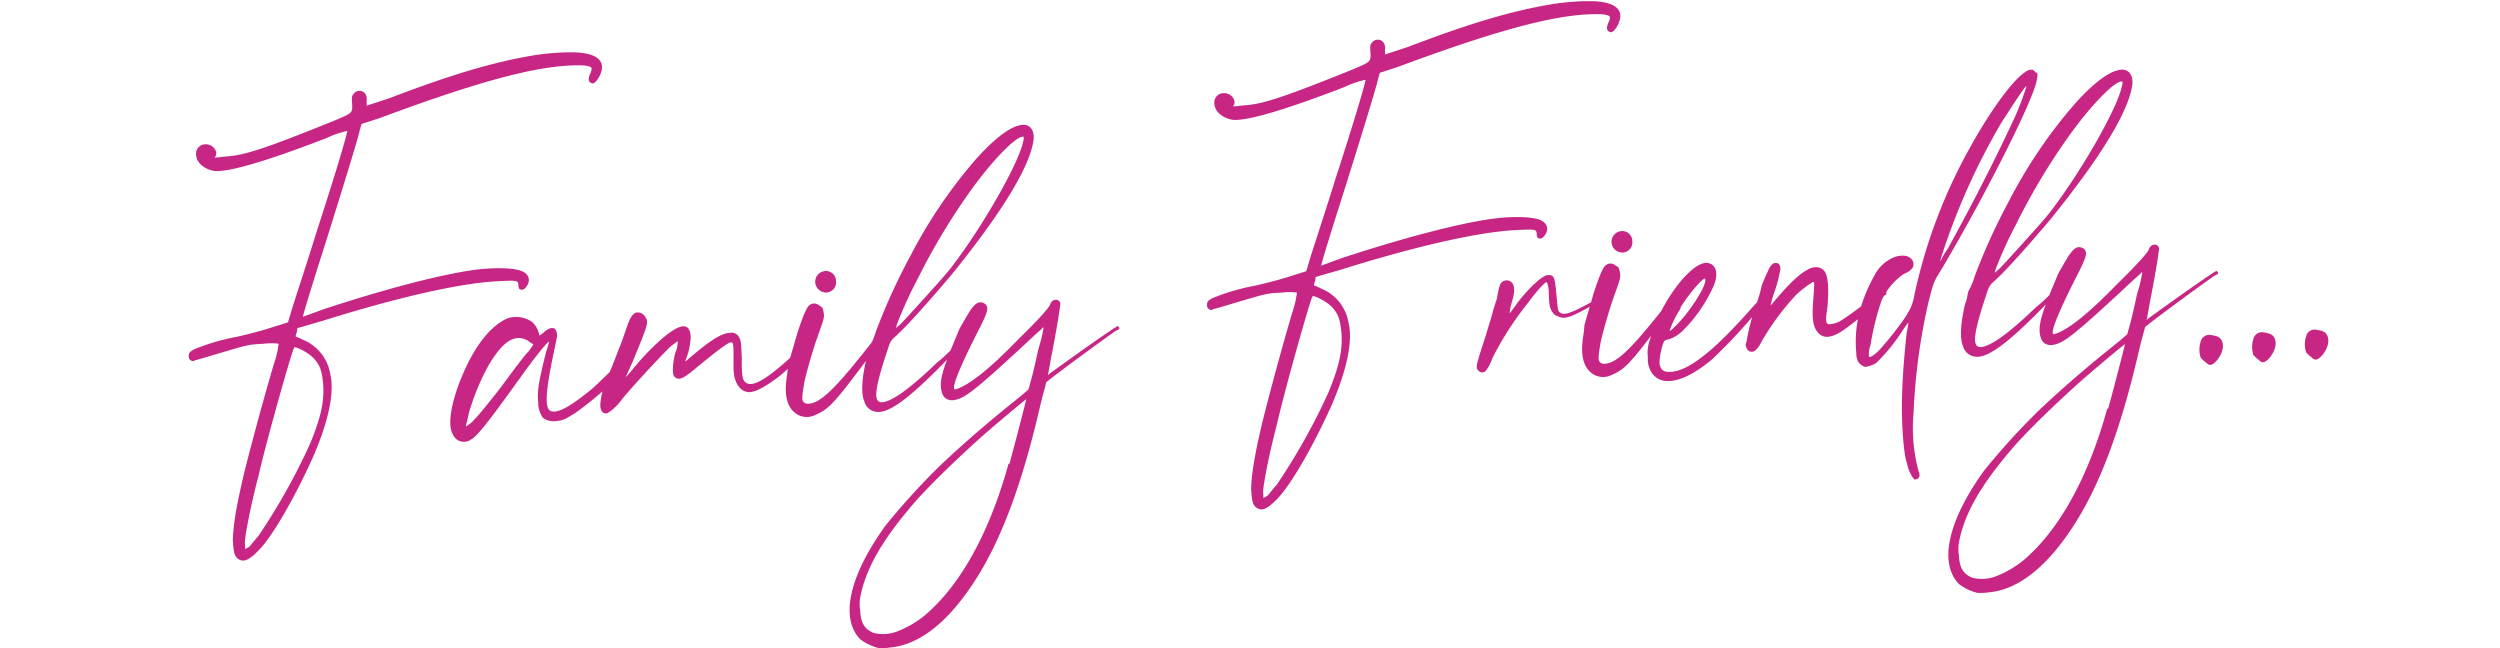 <svg height="145.066" viewBox="0 0 559.607 145.066" width="559.607" xmlns="http://www.w3.org/2000/svg" xmlns:xlink="http://www.w3.org/1999/xlink"><clipPath id="a"><path d="m0 84.471h478.932v-144.8h-478.932z" transform="translate(0 60.331)"/></clipPath><g clip-path="url(#a)" transform="translate(42.25 .264)"><path d="m.679 46.917c.466-.024 3.377-.948 6.6-1.889 5.676-1.685 5.832-1.692 8.938-1.848a14.424 14.424 0 0 1 3.423-.017 22.059 22.059 0 0 1 -1.025 4.409c-2.131 7.114-5.415 19.263-6.833 25.1-1.793 7.716-2.249 11.009-2.4 14.286.139 2.8.35 3.874 1.313 4.45 1.126.72 2.345.192 4.416-1.935 3.262-3.283 8.408-12.413 12.327-21.173 3.485-8.112 4.726-14.4 3.747-18.4a10 10 0 0 0 -6.144-7.632 12.616 12.616 0 0 0 -1.591-.7 1.837 1.837 0 0 1 .264-.946l.108-.941 5.83-1.692c16.548-5.189 30.558-8.389 38.941-8.804 4.349-.218 4.659-.235 4.714.852.031.622.048.934.677 1.056.466-.024.768-.194 1.2-.838 1.018-1.452.317-2.974-1.577-3.5-2.213-.667-6.569-.6-10.124-.115-7.577 1-20.636 4.462-33.957 8.866-2.446.9-4.433 1.625-4.433 1.625-.156.007 1.985-6.948 5.213-17.075 3.221-10.281 7.11-22.774 7.482-24.656l.4-1.421 3.982-1.291c20.32-7.563 33.518-11.338 42.523-11.788 3.418-.17 4.985.062 5.016.682a3.106 3.106 0 0 1 -.4 1.267c-.41 1.109-.379 1.73.413 2 .8.427 2.381-2.143 2.3-3.7-.086-1.707-1.692-2.717-4.356-3.051-2.043-.362-7.476-.091-11.18.562-9.262 1.555-18.92 4.531-32.056 9.55-2.755.917-5.052 1.654-5.052 1.654s-.024-.466-.055-1.087a2.044 2.044 0 0 0 -.4-1.692 1.619 1.619 0 0 0 -2.484.125c-.444.49-.427.8-.374 1.887.125 2.487.274 2.323-3.84 4.085-15.411 6.224-20.31 7.87-24.5 8.081-2.165.264-2.631.288-2.328.115.877-1.132-.457-2.932-2.166-2.848a2.086 2.086 0 0 0 -2.057 2.439c.086 1.709 1.872 3.175 4.068 3.531 3.13.31 11.569-2.139 25.007-7.328a22.426 22.426 0 0 1 4.743-1.639c.156-.007-1.822 7.1-6.812 22.448-2.544 8.22-5.251 16.3-5.648 17.718l-.8 2.686-4.138 1.3c-2.3.737-5.528 1.522-7.22 1.918a47.76 47.76 0 0 0 -9.664 2.823c-.91.511-1.2.838-1.181 1.3-.108.941.382 1.382 1.313 1.334zm22.578-3a10.944 10.944 0 0 1 4.006 2.29c1.639 1.63 2.019 3.012 2.307 5.645.358 4.03-.394 7.647-2.892 13.688a139.71 139.71 0 0 1 -11.572 20.66c-.886.977-1.615 1.949-2.057 2.439l-.91.511-.062-1.241c-.07-1.4 1.286-8.472 3.118-15.414 1.783-7.872 7.6-28.4 7.913-28.418zm71.843 4.642a1.186 1.186 0 0 0 -.761.348c-1.483 1.476-2.818 2.789-4.455 4.272-4.635 3.814-7.508 5.513-9.085 5.127-1.567-.233-1.577-3.5.178-12 .5-2.362 1.008-4.721.991-5.031-.094-1.865-1.2-2.119-2.842-.792a2.918 2.918 0 0 1 -1.2.838s-.014-.31-.024-.466a5.477 5.477 0 0 0 -1.529-2.568 6.327 6.327 0 0 0 -5.489-.814c-3.2 1.4-6.3 4.829-8.981 10.258-3.245 6.7-4.779 13.316-3.257 15.73a2.639 2.639 0 0 0 3.951 1.2c1.522-.7 4.44-4.582 12.442-15.726 2.623-3.557 4.968-6.476 5.139-6.173a20.411 20.411 0 0 1 -.667 2.213c-1.682 6.778-2.047 8.82-1.767 11.3a5.633 5.633 0 0 0 1.105 3.525 4.146 4.146 0 0 0 3.3.612c1.4-.07 2.446-.9 3.658-1.584a77.532 77.532 0 0 0 7.779-6.305 19.405 19.405 0 0 1 1.932-1.81 6.264 6.264 0 0 0 .706-1.438.734.734 0 0 0 -.816-.737zm-19.493-3.692c-.893.823-3.516 4.378-6.14 7.935-2.631 3.4-5.417 6.812-6.015 7.308a6.385 6.385 0 0 1 -1.49 1.32c-.449.334-.449.334-.326-.3.139-.319.389-1.577.643-2.679 2.266-7.587 5.976-14.312 9.159-16.028a3.848 3.848 0 0 1 4.054.108 4.706 4.706 0 0 0 1.126.722c.154-.007-.427.8-1.01 1.608m60.536-.394a.153.153 0 0 0 -.149.163c-6.543 6.087-9.711 8.115-11.456 7.424-.955-.42-1.306-1.178-1.222-5.7-.163-3.262-.194-3.883-.535-4.488a1.887 1.887 0 0 0 -2.083-1.14c-2.019.1-4.431 1.622-9.8 6.252-.3.17-.3.17-.161-.149a15.849 15.849 0 0 0 1.14-5.194c-.134-2.64-1.555-3.036-4.116-1.349-2.415 1.522-6.272 5.295-9.346 9.185-.737.816-1.327 1.469-1.178 1.306s.7-1.591 1.543-3.348c3.607-8.741 3.749-9.06 2.909-10.263a1.908 1.908 0 0 0 -1.762-1c-.931.046-1.654 1.171-2.328 3.231-.413 1.109-1.219 3.641-2.057 5.551-1.094 3.012-2.491 6.195-2.491 6.195.156-.007.024.466-.271.792a15.222 15.222 0 0 0 -1.147 5.04c.062 1.241.559 1.839 1.334 1.8.466-.024 1.963-1.188 3.137-2.647 1.6-2.261 10.167-11.408 11.511-12.565.754-.506 1.351-1 1.351-1a5.735 5.735 0 0 1 -.5 2.515 15.315 15.315 0 0 0 -.581 3.922c.062 1.243.07 1.4.713 1.831.8.427 1.57.233 4.7-2.415 5.684-4.644 7.337-5.818 7.817-5.53.319.139.374 1.226.336 3.564-.007 2.957.031 3.735.4 4.805.73 2.143 2.338 3.151 4.023 2.6 1.234-.216 3.951-1.911 6.048-3.571 1.2-.994 2.53-2.307 4.913-4.45.3-.326-.048-.931-.514-.91zm17.444-2.9c-.156.01-.3.173-.451.336-8.04 10.366-11.449 13.806-14.058 14.559-.924.2-1.234.218-1.716-.07-.643-.434-.667-.9-.07-4.51.379-1.733 1.032-4.255 2.374-8.525 1.9-5.544 2.2-5.871 1.978-7.1-.209-1.08-.218-1.236-1.018-1.661a1.665 1.665 0 0 0 -2.182-.048c-.6.5-1.3 1.935-2.784 6.524-.528 1.894-1.995 6.792-1.987 6.948s-.1 1.094-.209 2.035c-.845 4.867.079 7.779 2.479 9.058a4.242 4.242 0 0 0 3.888-.038c3.051-1.243 4.519-3.029 12.25-13.381l2.04-2.748c.442-.49-.046-.931-.511-.907zm-11.237-9.865a2.305 2.305 0 0 0 2.05-2.595 2.26 2.26 0 0 0 -2.292-2.22 2.427 2.427 0 0 0 -2.367 2.455 2.456 2.456 0 0 0 2.609 2.359m15.877 9.322c2.237-1.98 8.276-8.823 12.094-13.374 11.284-13.949 17.323-23.901 18.268-29.865.355-2.2-.653-3.7-2.362-3.617-2.328.118-5.792 2.47-10.364 7.524a110.628 110.628 0 0 0 -14.785 21.76 137.9 137.9 0 0 0 -7.714 16.887 15.612 15.612 0 0 1 -1.39 3.339c-.146.163-.372 1.887-.511 2.206a11.662 11.662 0 0 0 -.65 2.523c-.629 2.991-.782 6.111-.084 7.632a3.14 3.14 0 0 0 2.61 2.362c2.671.49 7.181-2.7 15.471-11.206a15.622 15.622 0 0 1 2.383-2.143c-.017-.31-.024-.466-.031-.622-.326-.3-.638-.278-.785-.115a36.46 36.46 0 0 1 -3.423 3.13c-5.643 5.419-9.1 7.928-11.4 8.667-1.226.372-1.862.094-2.066-.83-.372-1.226.528-5.009 2.29-10.234.806-2.53.806-2.53 2.3-3.85zm-.257-2.011a89.087 89.087 0 0 1 4.625-10.2 144.647 144.647 0 0 1 12.504-20.698c4.517-6.142 9.4-11.213 11.108-11.3.31-.014.326.3-.07 1.716-1.443 5.364-9.181 18.675-15.462 26.929-.869 1.289-3.965 4.714-6.62 7.649s-5.163 5.708-5.465 5.878l-.744.66zm49.361.322-.154.01c-3.62 2.365-9.478 6.556-15.038 10.566l-.3.326.73-4.083c1.488-7.548 2.062-11.624 2.038-12.089-.365-1.07-1.918-.994-2.314.427-.427.8-2.04 2.748-7.234 7.836-6.512 6.708-10.858 10.04-13.616 10.957-.456.18-.612.187-.636-.278-.07-1.4 2.453-6.972 6-13.844 1.553-3.192 1.817-4.14 1-4.877-1.289-.869-2.352-.348-3.927 2.376-.437.646-1.863 3.207-1.863 3.207l-1.25 3.022c-2.638 6.358-3.291 8.883-2.715 11.033.4 1.692 1.824 2.242 3.509 1.692 2.151-.576 5.434-3.387 14.36-11.619 1.935-1.81 3.867-3.619 4.318-3.953.588-.653.588-.653.6-.341a34.2 34.2 0 0 1 -1.164 4.728c-.5 2.359-1.14 5.194-1.536 6.615l-.66 2.369-1.939 1.654c-7.326 5.815-13.741 11.432-18.341 15.865a156.359 156.359 0 0 0 -11.8 13.047c-8 11.144-10.174 20.593-5.578 25.343a11.214 11.214 0 0 0 4.147 1.971 14.905 14.905 0 0 0 2.638-.132c6.663-.646 13.246-5.957 19.3-15.6 5.479-8.681 10.157-20.9 14.245-38.7.646-2.679 1.313-4.891 1.3-5.047 1.042-.986 11.249-8.5 15.308-11.355l.91-.511c.3-.17.122-.629-.35-.761zm-24.3 30.642c-4.344 15.786-10.925 27.326-18.687 33.94a22.694 22.694 0 0 1 -6.507 3.751 8.888 8.888 0 0 1 -4.968.25c-2.067-.83-2.911-2.189-3.053-4.983a9.087 9.087 0 0 1 .132-3.588c1.38-6.608 5.556-13.354 13.069-21.827 3.843-4.085 7.553-7.695 12.615-12.308 3.423-3.13 11.192-9.591 11.348-9.6.007.156-2.467 9.776-3.785 14.514zm45.588-34.511c.466-.024 3.377-.948 6.6-1.889 5.676-1.685 5.83-1.694 8.936-1.851a14.6 14.6 0 0 1 3.425-.017 22.3 22.3 0 0 1 -1.025 4.411c-2.134 7.112-5.415 19.263-6.833 25.093-1.793 7.719-2.251 11.012-2.4 14.288.142 2.794.35 3.874 1.313 4.447 1.126.722 2.345.194 4.419-1.934 3.259-3.276 8.405-12.409 12.325-21.167 3.483-8.115 4.723-14.4 3.744-18.4a9.993 9.993 0 0 0 -6.142-7.63 12.216 12.216 0 0 0 -1.591-.7 1.848 1.848 0 0 1 .264-.948l.108-.938 5.83-1.694c16.551-5.189 30.558-8.384 38.942-8.8 4.349-.218 4.659-.235 4.714.852.031.622.046.931.674 1.056.466-.024.768-.194 1.2-.84 1.015-1.452.317-2.974-1.577-3.5-2.213-.667-6.569-.6-10.126-.115-7.577 1-20.634 4.462-33.957 8.866-2.446.9-4.433 1.625-4.433 1.625-.154.007 1.987-6.951 5.213-17.075 3.221-10.28 7.107-22.775 7.481-24.661l.394-1.421 3.984-1.289c20.324-7.558 33.523-11.336 42.528-11.787 3.415-.173 4.985.06 5.016.682a3.128 3.128 0 0 1 -.4 1.265c-.413 1.111-.382 1.733.41 2 .8.427 2.383-2.143 2.307-3.7-.086-1.709-1.694-2.717-4.356-3.051-2.043-.365-7.479-.091-11.182.562-9.26 1.555-18.918 4.531-32.054 9.548-2.755.917-5.055 1.656-5.055 1.656s-.024-.466-.055-1.087a2.034 2.034 0 0 0 -.4-1.692 1.618 1.618 0 0 0 -2.484.125c-.442.49-.427.8-.372 1.887.125 2.484.271 2.321-3.843 4.085-15.409 6.221-20.308 7.87-24.5 8.079-2.167.266-2.633.288-2.331.118.878-1.133-.458-2.935-2.165-2.849a2.085 2.085 0 0 0 -2.057 2.439c.084 1.709 1.872 3.175 4.068 3.531 3.13.312 11.569-2.136 25.007-7.325a22.26 22.26 0 0 1 4.743-1.639c.156-.007-1.824 7.1-6.812 22.446-2.544 8.223-5.254 16.3-5.648 17.72l-.8 2.686-4.138 1.3c-2.3.739-5.527 1.524-7.222 1.92a47.934 47.934 0 0 0 -9.665 2.82c-.907.514-1.2.84-1.178 1.306-.108.938.379 1.382 1.313 1.334zm22.576-3a10.9 10.9 0 0 1 4.008 2.29c1.637 1.63 2.019 3.012 2.307 5.643.358 4.03-.394 7.649-2.895 13.69a139.364 139.364 0 0 1 -11.571 20.66c-.883.979-1.613 1.951-2.057 2.439l-.907.514-.062-1.243c-.07-1.4 1.286-8.47 3.118-15.411 1.783-7.872 7.6-28.4 7.913-28.418zm63.7.691s-.154.01-.31.017a6.982 6.982 0 0 1 -1.056.677c-4.853 2.578-6.226 3.113-7.205 2.23-.326-.3-.326-.3-.66-3.859-.358-4.03-.538-4.488-1.935-4.416-1.241.06-4.215 2.856-6.845 6.257-.722 1.128-1.459 1.942-1.6 2.261-.154.007-.038-.778.218-1.879.806-2.532.9-3.78.386-4.69a1.608 1.608 0 0 0 -2.935.458 21.318 21.318 0 0 0 -.626 2.991c-.149.163-.4 1.265-.816 2.376-.247 1.258-1.063 3.634-1.589 5.528-2.429 7.438-2.429 7.438-1.613 8.175a1.035 1.035 0 0 0 1.551-.077 8.879 8.879 0 0 0 1.421-2.717 69.613 69.613 0 0 1 8.088-12.55c1.6-2.259 3.663-4.541 4.128-4.565a6.364 6.364 0 0 1 .443 2.627c.125 2.484.139 2.8.66 3.859.5.754.83 1.049 1.459 1.171 1.282.715 2.664.334 6.9-2.059.9-.667 1.351-1 1.817-1.025.139-.317.278-.636.115-.785m16.94-.538c-.154.007-.3.17-.449.334-8.043 10.366-11.449 13.806-14.058 14.559-.924.2-1.234.218-1.716-.07-.646-.434-.667-.9-.072-4.51.382-1.73 1.032-4.255 2.376-8.525 1.9-5.544 2.194-5.871 1.978-7.1-.211-1.08-.218-1.234-1.018-1.661a1.662 1.662 0 0 0 -2.173-.05c-.6.5-1.3 1.932-2.787 6.521-.528 1.894-1.995 6.795-1.985 6.948s-.1 1.1-.209 2.035c-.847 4.867.079 7.779 2.477 9.06a4.24 4.24 0 0 0 3.891-.041c3.051-1.243 4.517-3.029 12.248-13.378l2.043-2.751c.442-.49-.048-.931-.514-.907zm-11.232-9.868a2.3 2.3 0 0 0 2.047-2.592 2.257 2.257 0 0 0 -2.29-2.22 2.425 2.425 0 0 0 -2.367 2.453 2.453 2.453 0 0 0 2.609 2.359m32.095 9.908a.585.585 0 0 0 -.934.048c-.588.653-1.186 1.15-1.925 1.963-8.979 10.258-14.677 14.593-18.56 14.787-1.4.07-2.033-.209-2.4-1.279-.35-.761.014-2.8.542-4.7.41-1.111.41-1.111 1.49-1.32a8.162 8.162 0 0 0 3.315-2.191 33.093 33.093 0 0 0 6.665-9.831c1.111-2.7.535-4.853-1.5-5.062-3.6-.286-10.6 8.938-12.831 17.3a8.52 8.52 0 0 0 -.425 3.915 5.352 5.352 0 0 0 .612 2.926 4.118 4.118 0 0 0 3.852 2.3c2.647.024 5.84-1.538 9.728-4.69a118.134 118.134 0 0 0 11.953-13.054c.149-.163.451-.334.444-.49a.475.475 0 0 0 -.031-.622m-19.327 2.527c2.011-3.37 5.549-7.282 5.59-6.507.535 1.375-3.951 8.139-7.078 10.942a2.352 2.352 0 0 1 -.9.667 22.458 22.458 0 0 1 2.547-5.11zm45.886-3.859a1.422 1.422 0 0 0 -.785-.118c-3.439 2.82-7.344 5.662-8.7 6.509a5.732 5.732 0 0 1 -3.214 1.094c-.636-.278-.667-.9-.2-4.037.456-6.406-.118-8.556-2.463-8.748a3.479 3.479 0 0 0 -2 .566c-1.971 1.034-4.2 3.168-7.87 7.556-.442.49-.59.653-.442.49a32.353 32.353 0 0 1 1.2-3.951 38.092 38.092 0 0 0 1.03-4.255c-.046-.931-.379-1.382-1.157-1.344-.619.031-1.21.684-1.762 2.112-.427.8-1.258 2.866-1.258 2.866a29.476 29.476 0 0 1 -1.054 3.79 50.314 50.314 0 0 0 -2.359 8.835c-.271.792-.264.948.079 1.553a1.188 1.188 0 0 0 1.738.535 5.135 5.135 0 0 0 1.459-1.942 57.524 57.524 0 0 1 7.724-10.505 20.688 20.688 0 0 1 3.9-3c.31-.017.326.3.038 3.891-.372 5 .017 6.536 1.486 7.863 1.3 1.025 3.3.612 6.3-1.716a66.283 66.283 0 0 0 7.018-5.957c.6-.5.883-.979 1.342-1.157.3-.17.288-.482.118-.785zm33.659-48.859c-.511-.907-1.442-.862-2.64.132-2.707 1.85-7.8 8.955-11.936 16.479a118.505 118.505 0 0 0 -12.509 33.007 12.308 12.308 0 0 1 -.931 3.161 22.115 22.115 0 0 1 -2.016 3.214 68.282 68.282 0 0 1 -5.132 6.329c-.6.5-1.334 1.313-2.112 1.351a5.631 5.631 0 0 1 .334-2.662 58.672 58.672 0 0 1 2.46-9.932 14.559 14.559 0 0 1 4.99-6.01 4.461 4.461 0 0 0 1.955-1.341 1.67 1.67 0 0 0 -.42-2.158 2.347 2.347 0 0 0 -1.272-.559 5.272 5.272 0 0 0 -3.082.622 8.514 8.514 0 0 0 -3.276 2.967 35.712 35.712 0 0 0 -3.228 7.011 26.688 26.688 0 0 0 -1.31 11.12 4.571 4.571 0 0 0 .413 2 3.089 3.089 0 0 0 1.615 1.164 6.626 6.626 0 0 0 2.446-.9 41.373 41.373 0 0 0 5.72-6.982c.722-1.126 1.452-2.1 1.452-2.1a9.109 9.109 0 0 1 -.358 2.2c-.425 3.915-.922 9.543-1.022 13.75-.209 5.148.206 13.378 1.1 15.668a8.094 8.094 0 0 0 1.577 3.5.943.943 0 0 0 1.2-1 1.415 1.415 0 0 0 -.194-.768 36.919 36.919 0 0 1 -1.131-13.014 135.508 135.508 0 0 1 3.279-24.606c1.171-4.572 1.164-4.728 2.895-7.462 9.615-16.206 20.38-37.449 21.38-42.326.247-1.258.233-1.567.062-1.87zm-5.338 11.476c-3.934 8.448-9.18 18.673-14.319 27.962a15.222 15.222 0 0 0 -1.574 2.724c-.156.007.115-.785.518-2.05a149.935 149.935 0 0 1 13.03-28.83c2.887-4.5 5.636-8.688 5.657-8.223a59.757 59.757 0 0 1 -3.312 8.417m-3.4 34.728c2.237-1.98 8.276-8.82 12.094-13.371 11.285-13.954 17.324-23.91 18.27-29.872.358-2.2-.653-3.7-2.362-3.617-2.328.118-5.792 2.47-10.361 7.524a110.528 110.528 0 0 0 -14.784 21.76 137.9 137.9 0 0 0 -7.714 16.887 15.8 15.8 0 0 1 -1.387 3.339c-.149.163-.372 1.887-.514 2.206a11.663 11.663 0 0 0 -.65 2.523c-.629 2.991-.782 6.111-.084 7.632a3.143 3.143 0 0 0 2.609 2.359c2.671.49 7.181-2.7 15.471-11.206a15.622 15.622 0 0 1 2.383-2.143c-.017-.312-.024-.466-.031-.622-.326-.3-.636-.278-.785-.115a36.46 36.46 0 0 1 -3.423 3.13c-5.643 5.419-9.1 7.928-11.4 8.667-1.226.372-1.862.094-2.066-.83-.372-1.226.528-5.009 2.29-10.234.806-2.532.806-2.532 2.3-3.852zm-.257-2.009a89.081 89.081 0 0 1 4.625-10.2 144.956 144.956 0 0 1 12.5-20.708c4.517-6.144 9.4-11.213 11.108-11.3.31-.017.326.3-.07 1.716-1.443 5.364-9.181 18.673-15.459 26.929-.871 1.289-3.967 4.711-6.622 7.647s-5.163 5.708-5.465 5.88l-.744.66zm49.364.322-.156.01c-3.617 2.359-9.478 6.545-15.037 10.561l-.3.326.73-4.083c1.488-7.548 2.062-11.624 2.038-12.089-.365-1.073-1.918-.994-2.314.427-.425.8-2.04 2.748-7.234 7.834-6.512 6.711-10.858 10.042-13.616 10.959-.456.178-.612.187-.636-.278-.07-1.4 2.453-6.972 6-13.846 1.553-3.19 1.817-4.138 1-4.875-1.289-.869-2.352-.348-3.927 2.376-.434.646-1.863 3.207-1.863 3.207l-1.25 3.022c-2.631 6.36-3.283 8.881-2.711 11.032.4 1.692 1.824 2.242 3.509 1.69 2.15-.574 5.434-3.384 14.362-11.617 1.932-1.81 3.864-3.619 4.315-3.953.59-.653.59-.653.6-.341a34.217 34.217 0 0 1 -1.164 4.728c-.5 2.359-1.14 5.194-1.536 6.615l-.658 2.369-1.928 1.654c-7.335 5.816-13.748 11.432-18.351 15.865a156.37 156.37 0 0 0 -11.8 13.047c-8 11.141-10.174 20.591-5.578 25.343a11.232 11.232 0 0 0 4.147 1.971 14.931 14.931 0 0 0 2.64-.132c6.66-.646 13.244-5.96 19.3-15.6 5.48-8.681 10.157-20.9 14.245-38.7.646-2.681 1.313-4.891 1.3-5.047 1.042-.986 11.249-8.5 15.308-11.355l.91-.511c.3-.173.125-.629-.35-.761zm-24.3 30.642c-4.344 15.786-10.925 27.323-18.687 33.94a22.751 22.751 0 0 1 -6.507 3.751 8.888 8.888 0 0 1 -4.968.25c-2.064-.83-2.911-2.189-3.053-4.983a9.087 9.087 0 0 1 .131-3.589c1.38-6.608 5.556-13.354 13.069-21.827 3.843-4.085 7.553-7.7 12.615-12.308 3.423-3.13 11.194-9.591 11.348-9.6.01.156-2.465 9.776-3.785 14.511zm25.54-15.294c-.506-.751-.979-.883-2.393-1.123a1.954 1.954 0 0 0 -2.259 1.514 5.709 5.709 0 0 0 .024 3.579 7.084 7.084 0 0 0 1.142 1.032c.823.893 1.435.706 2.467-.434 1.32-1.625 1.7-3.355 1.018-4.567m11.8-.59c-.5-.754-.979-.886-2.391-1.126a1.957 1.957 0 0 0 -2.261 1.514 5.726 5.726 0 0 0 .024 3.579 7.086 7.086 0 0 0 1.142 1.032c.823.893 1.435.706 2.47-.434 1.318-1.625 1.7-3.355 1.015-4.565m11.8-.593c-.5-.754-.977-.886-2.391-1.126a1.954 1.954 0 0 0 -2.258 1.514 5.693 5.693 0 0 0 .024 3.579 7.046 7.046 0 0 0 1.14 1.032c.823.893 1.438.706 2.47-.434 1.32-1.622 1.7-3.355 1.015-4.565" fill="#c72684" transform="translate(.485 33.509)"/></g><g fill="#fff" opacity="0" stroke="#707070"><path d="m0 0h559.607v145h-559.607z" stroke="none"/><path d="m.5.5h558.607v144h-558.607z" fill="none"/></g></svg>